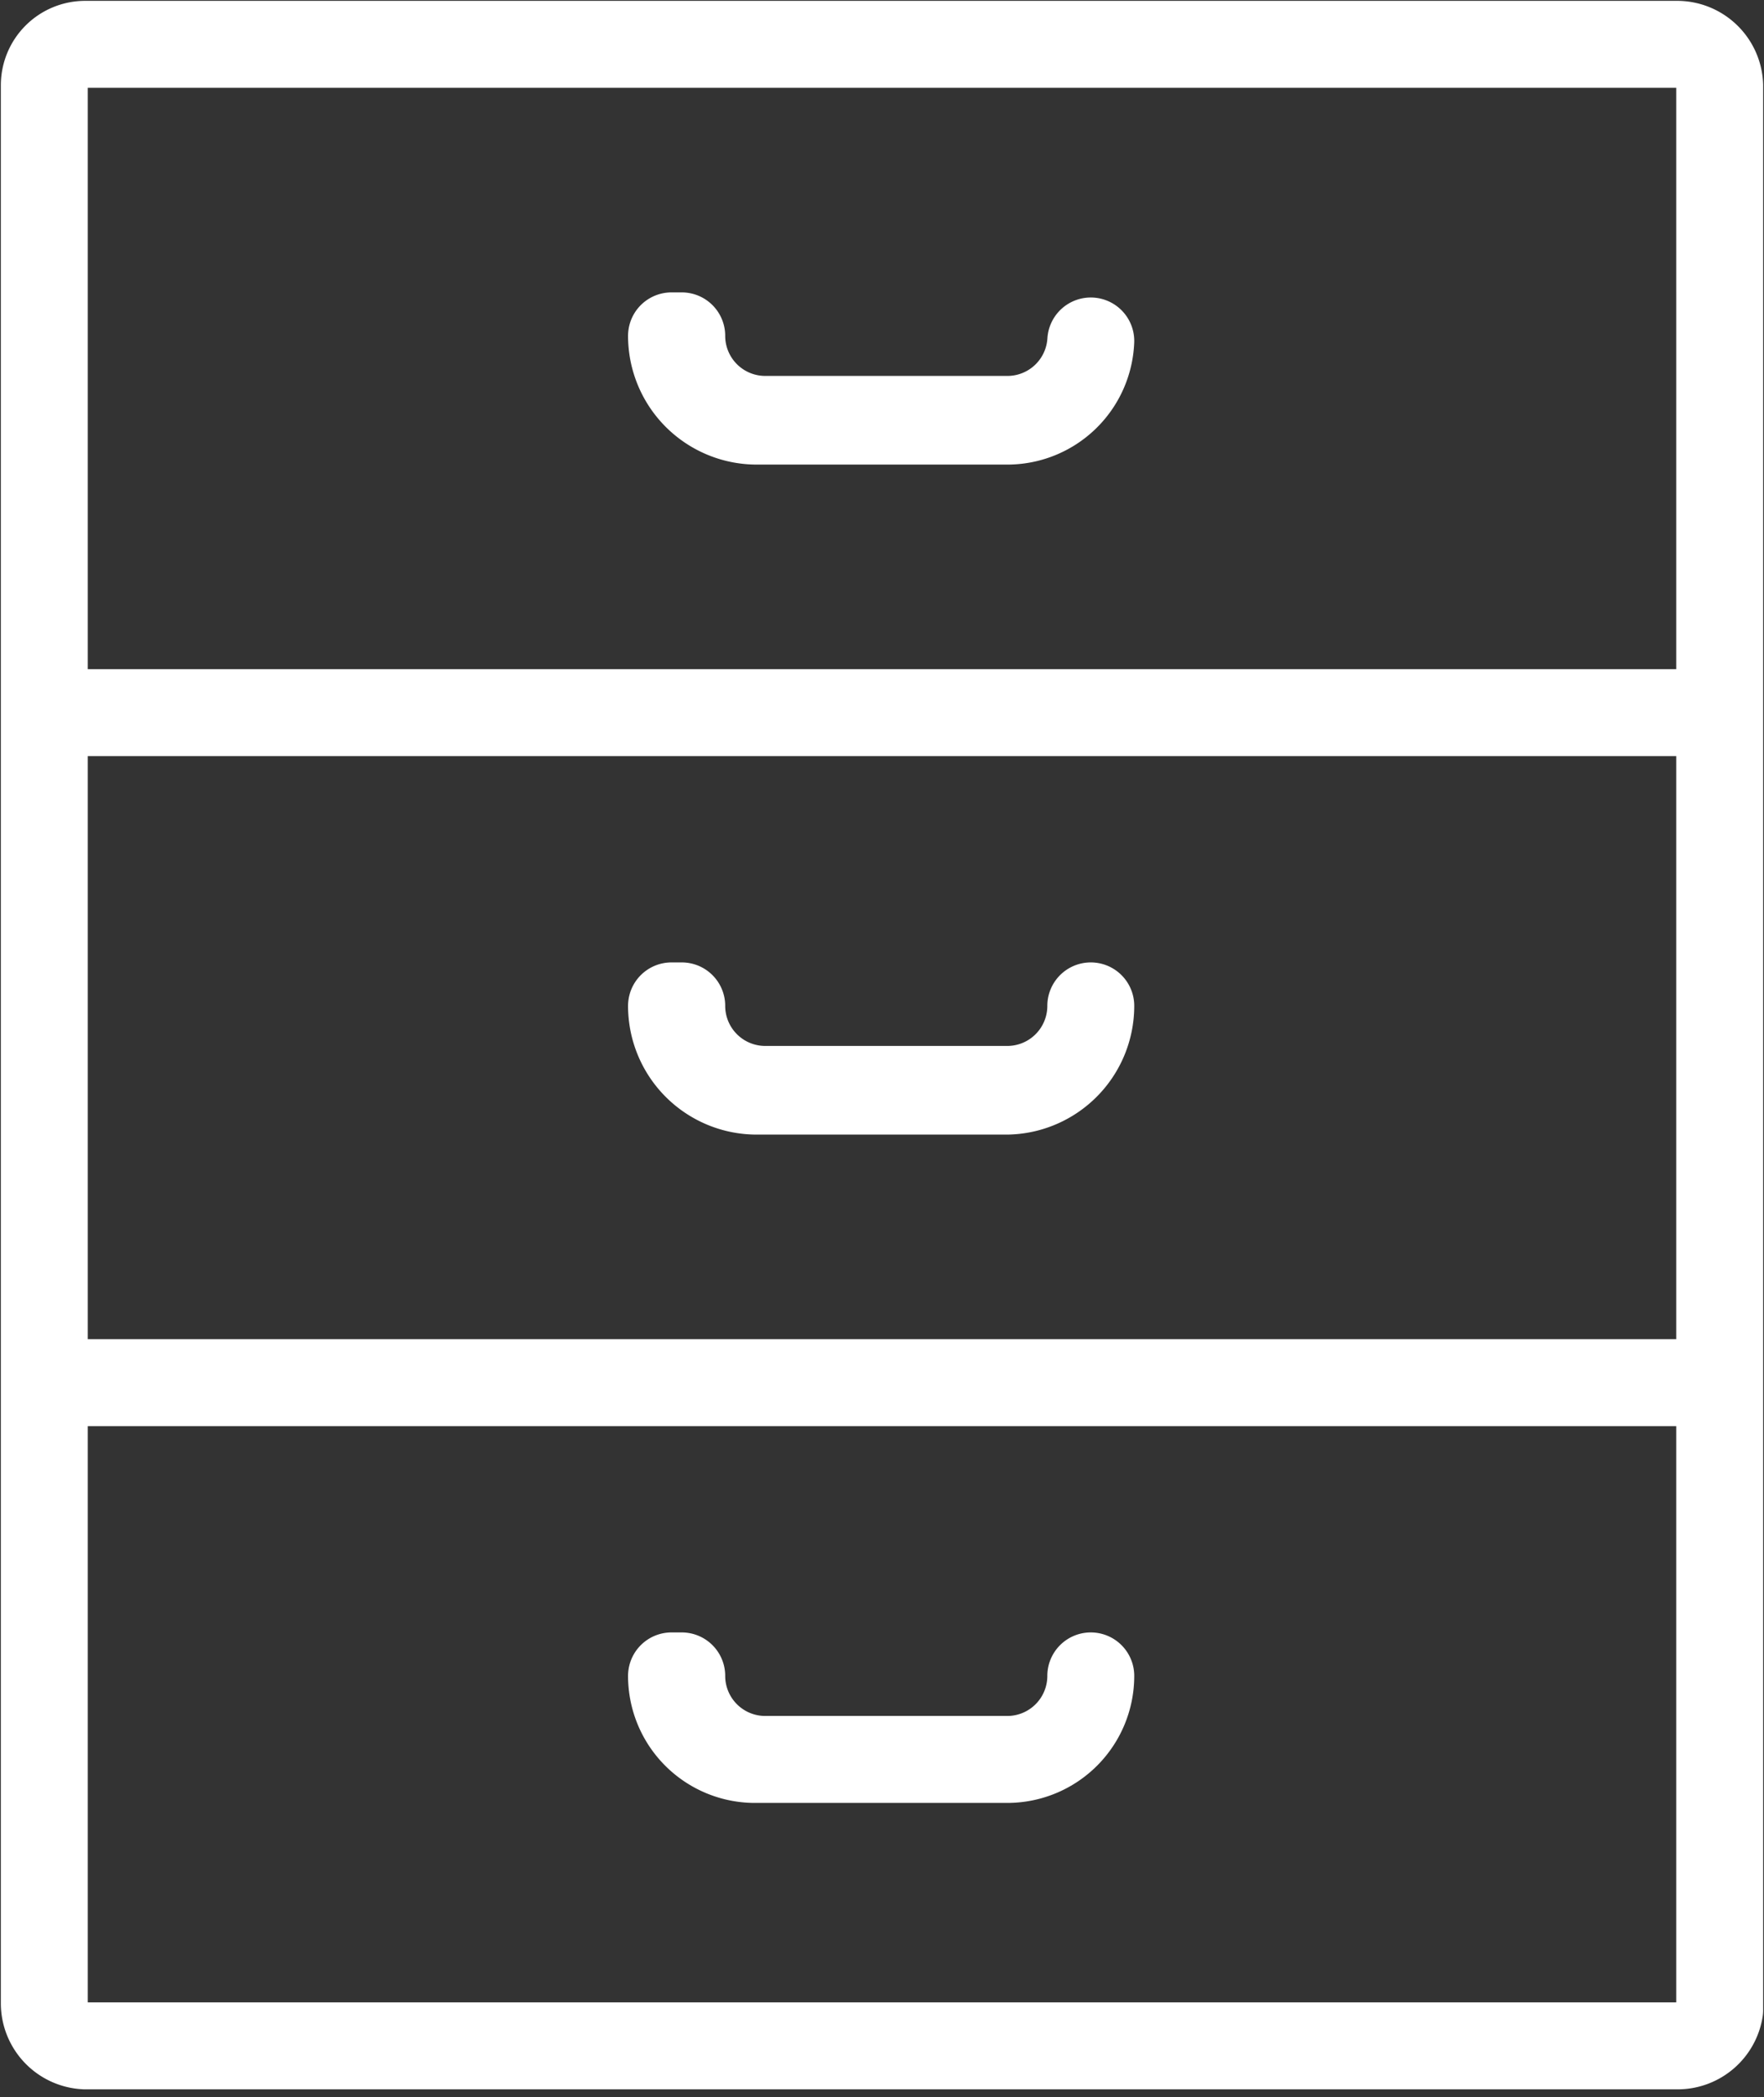 <svg xmlns="http://www.w3.org/2000/svg" viewBox="0 0 10.35 12.3"><rect x="0" y="0" width="10.35" height="12.3" fill="#333333" stroke="none"/><defs><style>.cls-1{fill:none;stroke:#fff;stroke-linecap:round;stroke-linejoin:round;stroke-width:0.51px;}</style></defs><g id="Layer_2" data-name="Layer 2"><g id="Layer_1-2" data-name="Layer 1"><path class="cls-1" d="M5.91,2.47H4.44a.5.5,0,0,1-.5-.5H4a.49.49,0,0,0,.49.49H5.91A.49.49,0,0,0,6.4,2h0A.49.49,0,0,1,5.91,2.47Zm4.18,1.71H.26V.5A.24.24,0,0,1,.5.26H9.84a.25.25,0,0,1,.25.24ZM5.91,6.4H4.44a.5.5,0,0,1-.5-.5H4a.49.49,0,0,0,.49.49H5.91A.49.49,0,0,0,6.4,5.9h0A.5.5,0,0,1,5.91,6.4Zm4.18,1.71H.26V4.18h9.83ZM5.91,10.32H4.44a.49.49,0,0,1-.5-.49H4a.49.49,0,0,0,.49.49H5.91a.49.49,0,0,0,.49-.49h0A.49.49,0,0,1,5.91,10.32ZM9.84,12H.5a.25.25,0,0,1-.24-.25V8.11h9.83v3.68A.25.25,0,0,1,9.84,12Z"/></g></g></svg>
